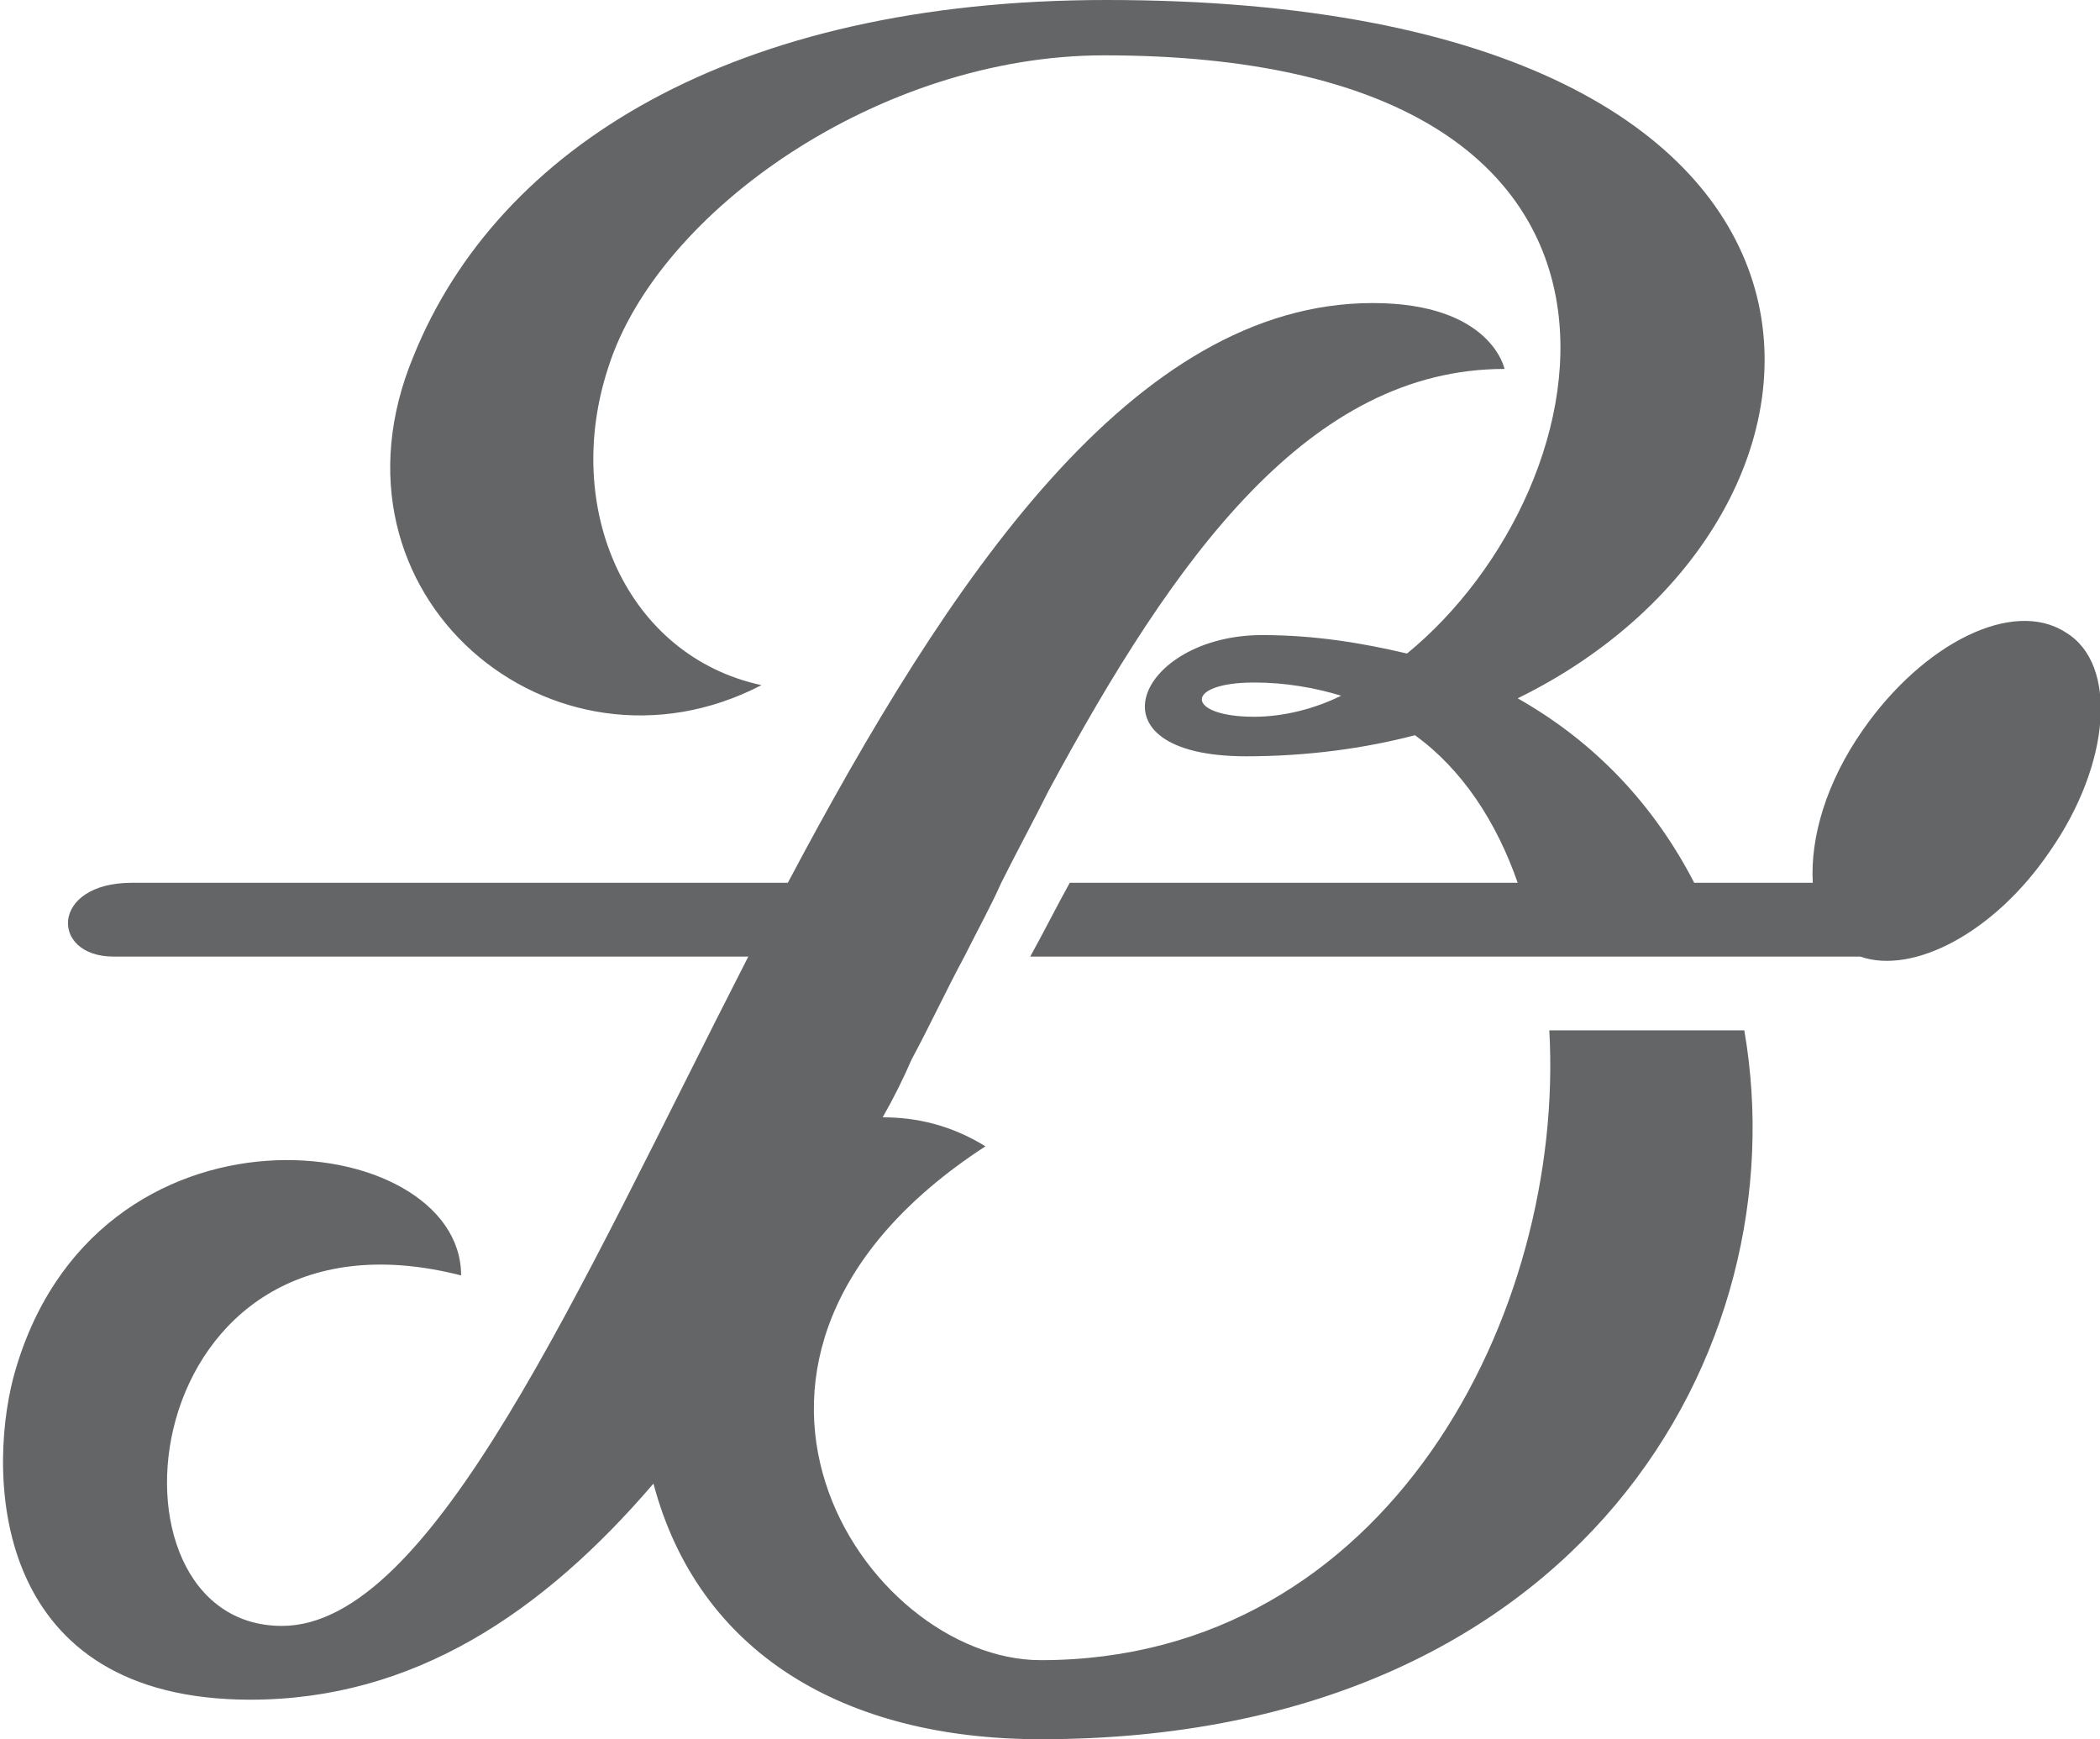 <?xml version="1.0" encoding="UTF-8"?> <!-- Generator: Adobe Illustrator 18.0.0, SVG Export Plug-In . SVG Version: 6.00 Build 0) --> <svg xmlns="http://www.w3.org/2000/svg" xmlns:xlink="http://www.w3.org/1999/xlink" id="Слой_1" x="0px" y="0px" viewBox="0 0 79.7 66" xml:space="preserve"> <g> <g> <path fill="#636566" d="M78.4,24c-2-1.3-5.4,0.4-7.7,3.7c-1.4,2-2,4.1-1.9,5.8h-4.5c-1.5-2.9-3.7-5.3-6.7-7C71.5,19.7,72.7,0,42,0 C27.8,0,18.9,5.6,15.7,13.5C11.9,22.6,21,30.1,28.9,26c-5.1-1.1-7.6-6.7-5.8-12.1C25,8,33.4,2.1,41.9,2.1 c22.6,0,19.2,16.4,11.5,22.7c-1.7-0.4-3.5-0.7-5.5-0.7c-4.7,0-6.8,4.6-0.6,4.6c2.3,0,4.5-0.3,6.4-0.8c1.8,1.3,3.1,3.3,3.9,5.6h-17 c-0.5,0.9-1,1.9-1.5,2.8h16.9h2.4h7H67h3.6c0,0,0,0,0,0c2,0.7,5.1-0.9,7.2-4C80.1,29,80.4,25.2,78.4,24z M47.6,27.2 c-2.6,0-2.7-1.3,0-1.3c1.2,0,2.3,0.2,3.3,0.5C49.9,26.9,48.7,27.2,47.6,27.2z"></path> <path fill="#636566" d="M58.8,39.1C59.4,49.8,52.7,63,39.5,63c-6.7,0-14.4-11.5-2.1-19.5c-1.3-0.8-2.6-1.1-3.9-1.1 c0.4-0.7,0.8-1.5,1.1-2.2c0.7-1.3,1.3-2.6,2-3.9c0.5-1,1-1.9,1.4-2.8c0.6-1.2,1.2-2.3,1.8-3.5c4.8-8.9,9.9-16,17.3-16 c0,0-0.5-2.5-5-2.5C43,11.5,36,22,29.9,33.5H5c-3.1,0-3.1,2.8-0.7,2.8h24.1c-6.5,12.7-12,25.4-17.7,25.4c-7.3,0-5.7-16.5,6.8-13.3 c0-5.6-14-7.3-17,3.9c-1,3.9-0.7,12.2,9,12.2c6.2,0,11.1-3.3,15.3-8.2C26.5,62.7,32,66,39.5,66C60,66,68.3,51.2,66.2,39.1H58.8z"></path> </g> </g> </svg> 